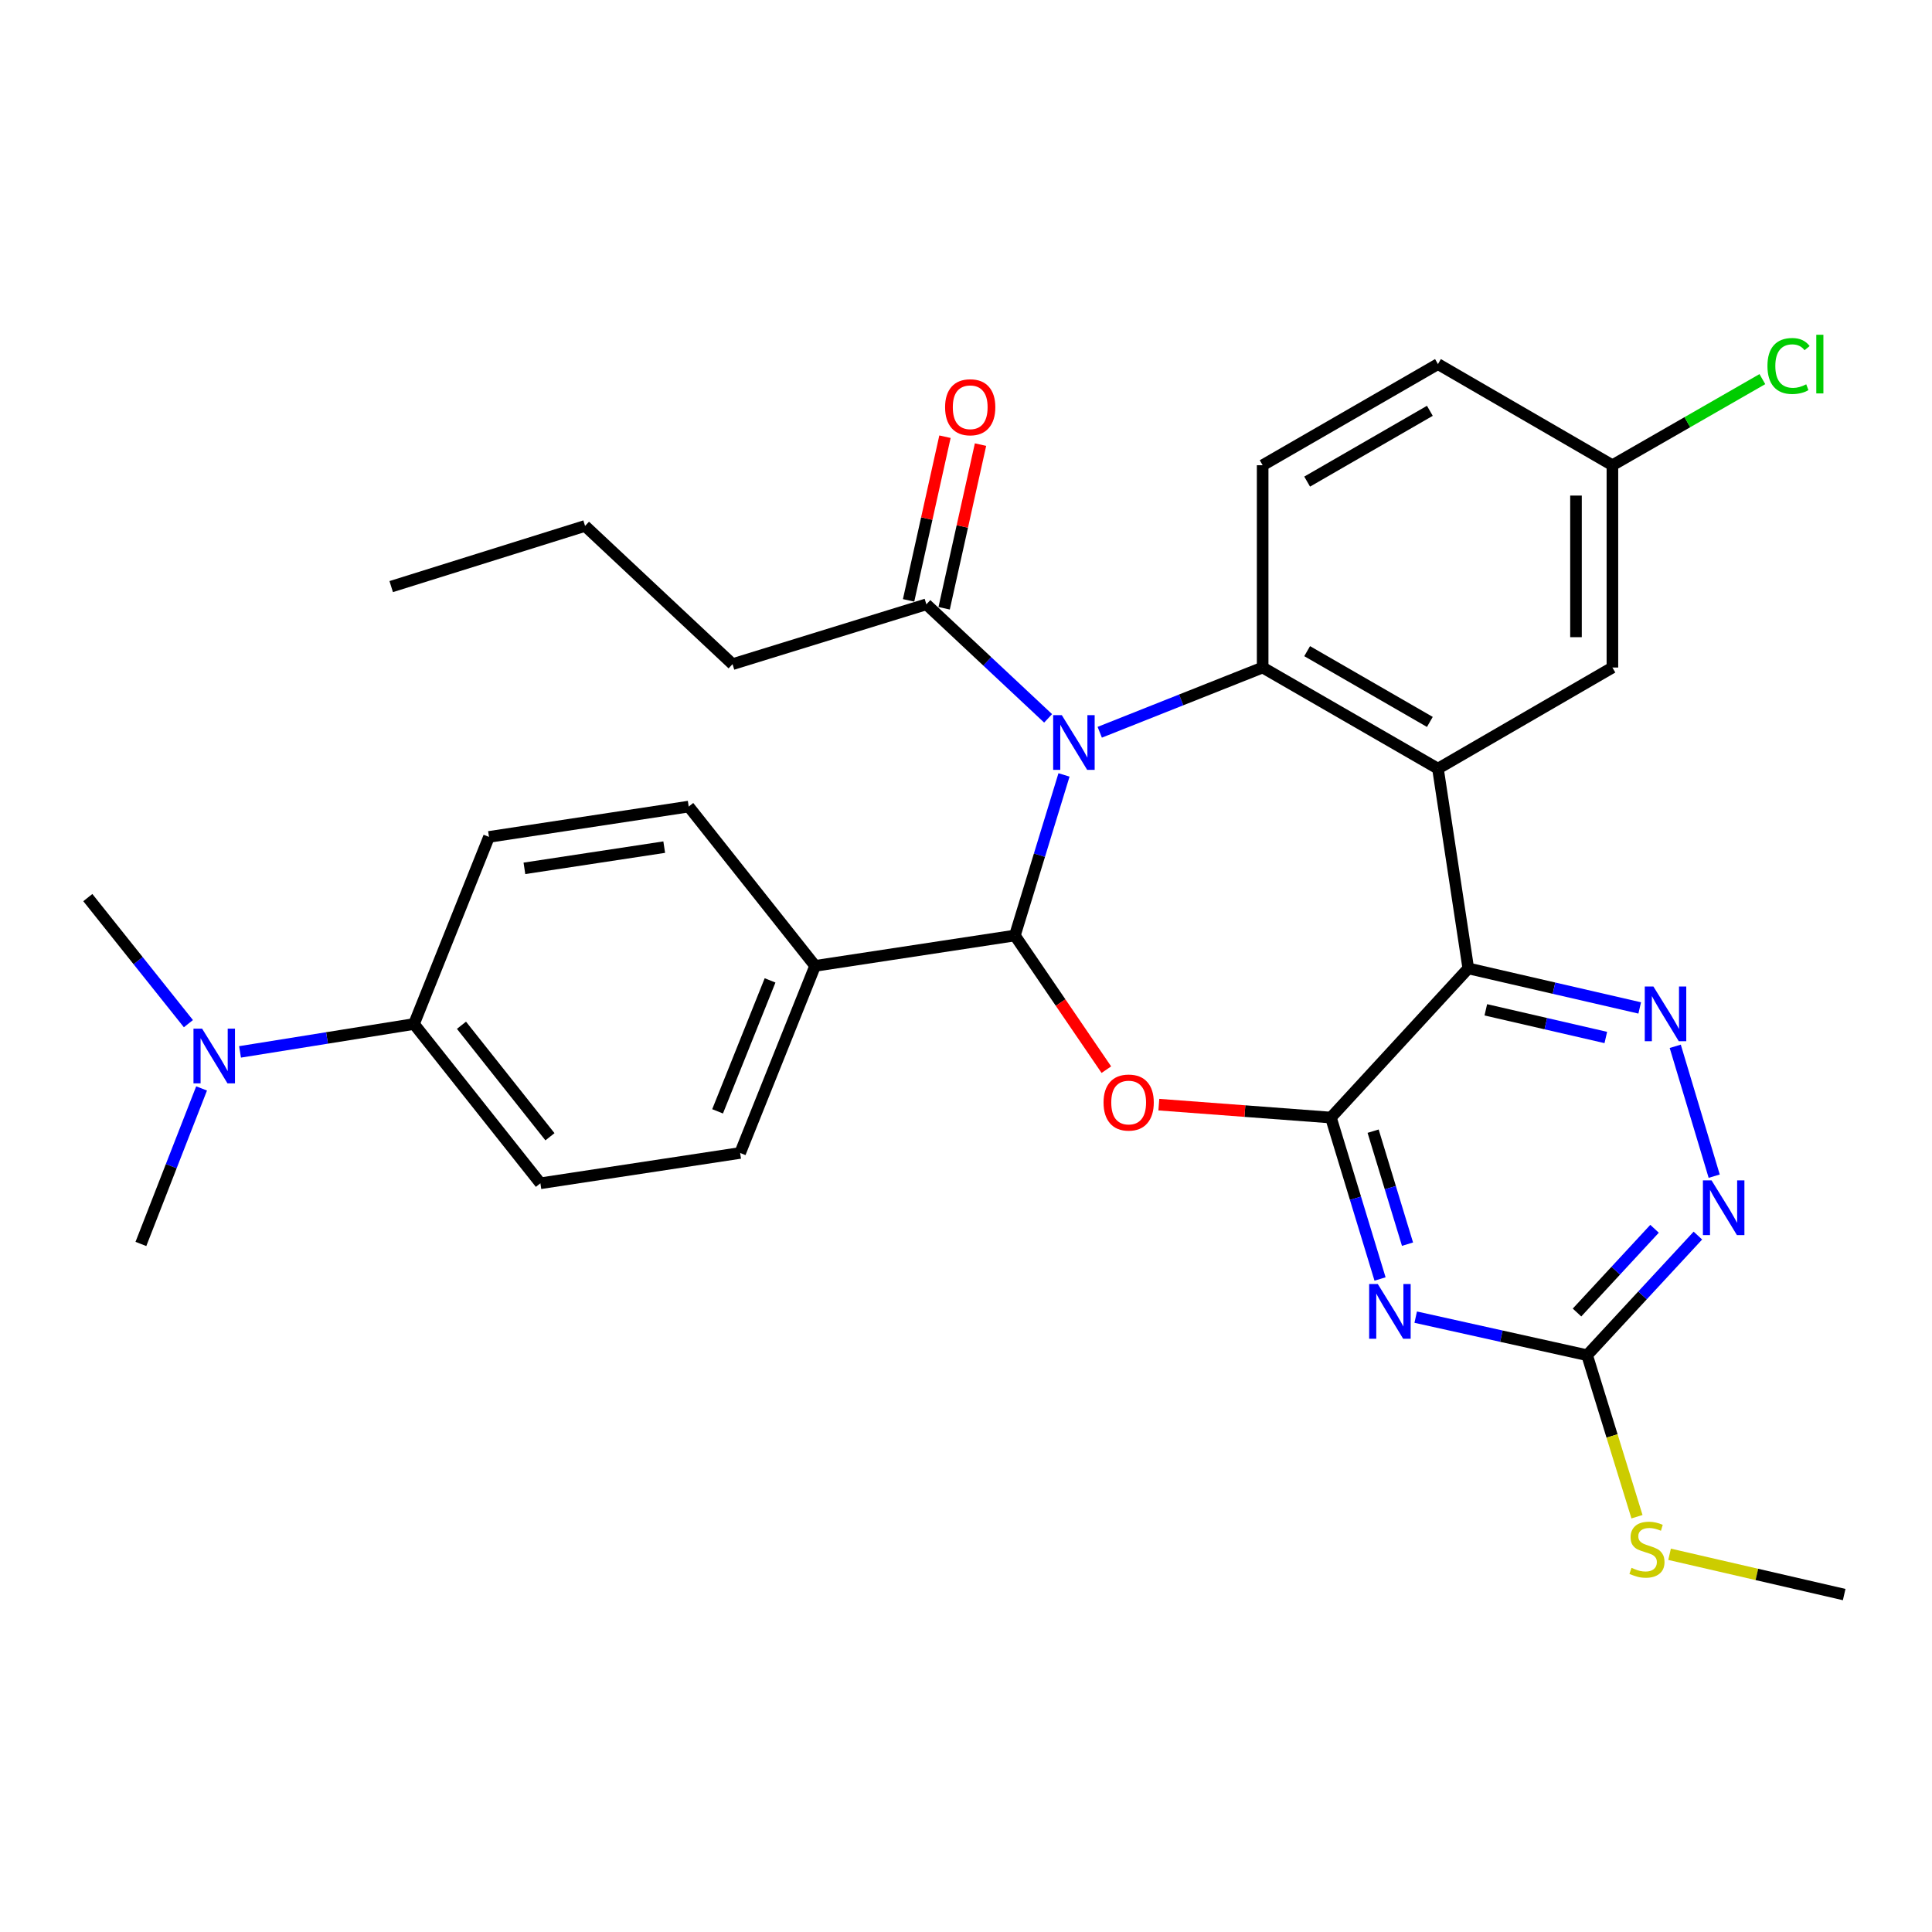 <?xml version='1.0' encoding='iso-8859-1'?>
<svg version='1.1' baseProfile='full'
              xmlns='http://www.w3.org/2000/svg'
                      xmlns:rdkit='http://www.rdkit.org/xml'
                      xmlns:xlink='http://www.w3.org/1999/xlink'
                  xml:space='preserve'
width='1000px' height='1000px' viewBox='0 0 1000 1000'>
<!-- END OF HEADER -->
<rect style='opacity:1.0;fill:#FFFFFF;stroke:none' width='1000' height='1000' x='0' y='0'> </rect>
<path class='bond-1' d='M 550.726,401.1 L 538.013,442.659' style='fill:none;fill-rule:evenodd;stroke:#0000FF;stroke-width:6px;stroke-linecap:butt;stroke-linejoin:miter;stroke-opacity:1' />
<path class='bond-1' d='M 538.013,442.659 L 525.3,484.218' style='fill:none;fill-rule:evenodd;stroke:#000000;stroke-width:6px;stroke-linecap:butt;stroke-linejoin:miter;stroke-opacity:1' />
<path class='bond-5' d='M 569.224,379.017 L 611.385,362.263' style='fill:none;fill-rule:evenodd;stroke:#0000FF;stroke-width:6px;stroke-linecap:butt;stroke-linejoin:miter;stroke-opacity:1' />
<path class='bond-5' d='M 611.385,362.263 L 653.547,345.51' style='fill:none;fill-rule:evenodd;stroke:#000000;stroke-width:6px;stroke-linecap:butt;stroke-linejoin:miter;stroke-opacity:1' />
<path class='bond-9' d='M 542.5,371.819 L 510.993,342.308' style='fill:none;fill-rule:evenodd;stroke:#0000FF;stroke-width:6px;stroke-linecap:butt;stroke-linejoin:miter;stroke-opacity:1' />
<path class='bond-9' d='M 510.993,342.308 L 479.486,312.796' style='fill:none;fill-rule:evenodd;stroke:#000000;stroke-width:6px;stroke-linecap:butt;stroke-linejoin:miter;stroke-opacity:1' />
<path class='bond-0' d='M 688.878,578.443 L 644.348,575.102' style='fill:none;fill-rule:evenodd;stroke:#000000;stroke-width:6px;stroke-linecap:butt;stroke-linejoin:miter;stroke-opacity:1' />
<path class='bond-0' d='M 644.348,575.102 L 599.817,571.761' style='fill:none;fill-rule:evenodd;stroke:#FF0000;stroke-width:6px;stroke-linecap:butt;stroke-linejoin:miter;stroke-opacity:1' />
<path class='bond-6' d='M 688.878,578.443 L 701.592,620.222' style='fill:none;fill-rule:evenodd;stroke:#000000;stroke-width:6px;stroke-linecap:butt;stroke-linejoin:miter;stroke-opacity:1' />
<path class='bond-6' d='M 701.592,620.222 L 714.307,662.001' style='fill:none;fill-rule:evenodd;stroke:#0000FF;stroke-width:6px;stroke-linecap:butt;stroke-linejoin:miter;stroke-opacity:1' />
<path class='bond-6' d='M 710.725,585.489 L 719.625,614.734' style='fill:none;fill-rule:evenodd;stroke:#000000;stroke-width:6px;stroke-linecap:butt;stroke-linejoin:miter;stroke-opacity:1' />
<path class='bond-6' d='M 719.625,614.734 L 728.525,643.979' style='fill:none;fill-rule:evenodd;stroke:#0000FF;stroke-width:6px;stroke-linecap:butt;stroke-linejoin:miter;stroke-opacity:1' />
<path class='bond-31' d='M 688.878,578.443 L 759.981,501.245' style='fill:none;fill-rule:evenodd;stroke:#000000;stroke-width:6px;stroke-linecap:butt;stroke-linejoin:miter;stroke-opacity:1' />
<path class='bond-3' d='M 525.3,484.218 L 548.973,518.937' style='fill:none;fill-rule:evenodd;stroke:#000000;stroke-width:6px;stroke-linecap:butt;stroke-linejoin:miter;stroke-opacity:1' />
<path class='bond-3' d='M 548.973,518.937 L 572.646,553.655' style='fill:none;fill-rule:evenodd;stroke:#FF0000;stroke-width:6px;stroke-linecap:butt;stroke-linejoin:miter;stroke-opacity:1' />
<path class='bond-12' d='M 525.3,484.218 L 421.902,499.936' style='fill:none;fill-rule:evenodd;stroke:#000000;stroke-width:6px;stroke-linecap:butt;stroke-linejoin:miter;stroke-opacity:1' />
<path class='bond-2' d='M 759.981,501.245 L 744.284,397.848' style='fill:none;fill-rule:evenodd;stroke:#000000;stroke-width:6px;stroke-linecap:butt;stroke-linejoin:miter;stroke-opacity:1' />
<path class='bond-7' d='M 759.981,501.245 L 804.346,511.475' style='fill:none;fill-rule:evenodd;stroke:#000000;stroke-width:6px;stroke-linecap:butt;stroke-linejoin:miter;stroke-opacity:1' />
<path class='bond-7' d='M 804.346,511.475 L 848.711,521.705' style='fill:none;fill-rule:evenodd;stroke:#0000FF;stroke-width:6px;stroke-linecap:butt;stroke-linejoin:miter;stroke-opacity:1' />
<path class='bond-7' d='M 769.055,522.681 L 800.111,529.842' style='fill:none;fill-rule:evenodd;stroke:#000000;stroke-width:6px;stroke-linecap:butt;stroke-linejoin:miter;stroke-opacity:1' />
<path class='bond-7' d='M 800.111,529.842 L 831.166,537.003' style='fill:none;fill-rule:evenodd;stroke:#0000FF;stroke-width:6px;stroke-linecap:butt;stroke-linejoin:miter;stroke-opacity:1' />
<path class='bond-4' d='M 744.284,397.848 L 653.547,345.51' style='fill:none;fill-rule:evenodd;stroke:#000000;stroke-width:6px;stroke-linecap:butt;stroke-linejoin:miter;stroke-opacity:1' />
<path class='bond-4' d='M 740.091,373.669 L 676.575,337.033' style='fill:none;fill-rule:evenodd;stroke:#000000;stroke-width:6px;stroke-linecap:butt;stroke-linejoin:miter;stroke-opacity:1' />
<path class='bond-13' d='M 744.284,397.848 L 834.582,345.51' style='fill:none;fill-rule:evenodd;stroke:#000000;stroke-width:6px;stroke-linecap:butt;stroke-linejoin:miter;stroke-opacity:1' />
<path class='bond-11' d='M 653.547,345.51 L 653.547,240.803' style='fill:none;fill-rule:evenodd;stroke:#000000;stroke-width:6px;stroke-linecap:butt;stroke-linejoin:miter;stroke-opacity:1' />
<path class='bond-8' d='M 732.768,681.749 L 777.13,691.601' style='fill:none;fill-rule:evenodd;stroke:#0000FF;stroke-width:6px;stroke-linecap:butt;stroke-linejoin:miter;stroke-opacity:1' />
<path class='bond-8' d='M 777.13,691.601 L 821.492,701.454' style='fill:none;fill-rule:evenodd;stroke:#000000;stroke-width:6px;stroke-linecap:butt;stroke-linejoin:miter;stroke-opacity:1' />
<path class='bond-10' d='M 867.102,541.565 L 887.264,608.785' style='fill:none;fill-rule:evenodd;stroke:#0000FF;stroke-width:6px;stroke-linecap:butt;stroke-linejoin:miter;stroke-opacity:1' />
<path class='bond-21' d='M 821.492,701.454 L 834.395,743.251' style='fill:none;fill-rule:evenodd;stroke:#000000;stroke-width:6px;stroke-linecap:butt;stroke-linejoin:miter;stroke-opacity:1' />
<path class='bond-21' d='M 834.395,743.251 L 847.298,785.048' style='fill:none;fill-rule:evenodd;stroke:#CCCC00;stroke-width:6px;stroke-linecap:butt;stroke-linejoin:miter;stroke-opacity:1' />
<path class='bond-34' d='M 821.492,701.454 L 850.158,670.494' style='fill:none;fill-rule:evenodd;stroke:#000000;stroke-width:6px;stroke-linecap:butt;stroke-linejoin:miter;stroke-opacity:1' />
<path class='bond-34' d='M 850.158,670.494 L 878.825,639.534' style='fill:none;fill-rule:evenodd;stroke:#0000FF;stroke-width:6px;stroke-linecap:butt;stroke-linejoin:miter;stroke-opacity:1' />
<path class='bond-34' d='M 816.261,679.36 L 836.328,657.688' style='fill:none;fill-rule:evenodd;stroke:#000000;stroke-width:6px;stroke-linecap:butt;stroke-linejoin:miter;stroke-opacity:1' />
<path class='bond-34' d='M 836.328,657.688 L 856.394,636.015' style='fill:none;fill-rule:evenodd;stroke:#0000FF;stroke-width:6px;stroke-linecap:butt;stroke-linejoin:miter;stroke-opacity:1' />
<path class='bond-16' d='M 488.686,314.841 L 498.101,272.484' style='fill:none;fill-rule:evenodd;stroke:#000000;stroke-width:6px;stroke-linecap:butt;stroke-linejoin:miter;stroke-opacity:1' />
<path class='bond-16' d='M 498.101,272.484 L 507.516,230.127' style='fill:none;fill-rule:evenodd;stroke:#FF0000;stroke-width:6px;stroke-linecap:butt;stroke-linejoin:miter;stroke-opacity:1' />
<path class='bond-16' d='M 470.286,310.751 L 479.701,268.394' style='fill:none;fill-rule:evenodd;stroke:#000000;stroke-width:6px;stroke-linecap:butt;stroke-linejoin:miter;stroke-opacity:1' />
<path class='bond-16' d='M 479.701,268.394 L 489.116,226.037' style='fill:none;fill-rule:evenodd;stroke:#FF0000;stroke-width:6px;stroke-linecap:butt;stroke-linejoin:miter;stroke-opacity:1' />
<path class='bond-25' d='M 479.486,312.796 L 379.167,343.761' style='fill:none;fill-rule:evenodd;stroke:#000000;stroke-width:6px;stroke-linecap:butt;stroke-linejoin:miter;stroke-opacity:1' />
<path class='bond-23' d='M 653.547,240.803 L 744.284,188.455' style='fill:none;fill-rule:evenodd;stroke:#000000;stroke-width:6px;stroke-linecap:butt;stroke-linejoin:miter;stroke-opacity:1' />
<path class='bond-23' d='M 676.577,249.278 L 740.093,212.634' style='fill:none;fill-rule:evenodd;stroke:#000000;stroke-width:6px;stroke-linecap:butt;stroke-linejoin:miter;stroke-opacity:1' />
<path class='bond-17' d='M 421.902,499.936 L 356.475,417.482' style='fill:none;fill-rule:evenodd;stroke:#000000;stroke-width:6px;stroke-linecap:butt;stroke-linejoin:miter;stroke-opacity:1' />
<path class='bond-18' d='M 421.902,499.936 L 383.094,596.768' style='fill:none;fill-rule:evenodd;stroke:#000000;stroke-width:6px;stroke-linecap:butt;stroke-linejoin:miter;stroke-opacity:1' />
<path class='bond-18' d='M 398.585,507.449 L 371.419,575.231' style='fill:none;fill-rule:evenodd;stroke:#000000;stroke-width:6px;stroke-linecap:butt;stroke-linejoin:miter;stroke-opacity:1' />
<path class='bond-32' d='M 834.582,345.51 L 834.582,240.803' style='fill:none;fill-rule:evenodd;stroke:#000000;stroke-width:6px;stroke-linecap:butt;stroke-linejoin:miter;stroke-opacity:1' />
<path class='bond-32' d='M 815.732,329.804 L 815.732,256.509' style='fill:none;fill-rule:evenodd;stroke:#000000;stroke-width:6px;stroke-linecap:butt;stroke-linejoin:miter;stroke-opacity:1' />
<path class='bond-14' d='M 214.279,530.022 L 279.707,612.465' style='fill:none;fill-rule:evenodd;stroke:#000000;stroke-width:6px;stroke-linecap:butt;stroke-linejoin:miter;stroke-opacity:1' />
<path class='bond-14' d='M 238.858,530.671 L 284.657,588.382' style='fill:none;fill-rule:evenodd;stroke:#000000;stroke-width:6px;stroke-linecap:butt;stroke-linejoin:miter;stroke-opacity:1' />
<path class='bond-15' d='M 214.279,530.022 L 169.26,537.239' style='fill:none;fill-rule:evenodd;stroke:#000000;stroke-width:6px;stroke-linecap:butt;stroke-linejoin:miter;stroke-opacity:1' />
<path class='bond-15' d='M 169.26,537.239 L 124.24,544.457' style='fill:none;fill-rule:evenodd;stroke:#0000FF;stroke-width:6px;stroke-linecap:butt;stroke-linejoin:miter;stroke-opacity:1' />
<path class='bond-33' d='M 214.279,530.022 L 253.098,433.179' style='fill:none;fill-rule:evenodd;stroke:#000000;stroke-width:6px;stroke-linecap:butt;stroke-linejoin:miter;stroke-opacity:1' />
<path class='bond-26' d='M 97.519,529.85 L 71.487,497.222' style='fill:none;fill-rule:evenodd;stroke:#0000FF;stroke-width:6px;stroke-linecap:butt;stroke-linejoin:miter;stroke-opacity:1' />
<path class='bond-26' d='M 71.487,497.222 L 45.455,464.594' style='fill:none;fill-rule:evenodd;stroke:#000000;stroke-width:6px;stroke-linecap:butt;stroke-linejoin:miter;stroke-opacity:1' />
<path class='bond-27' d='M 104.339,563.369 L 88.636,603.619' style='fill:none;fill-rule:evenodd;stroke:#0000FF;stroke-width:6px;stroke-linecap:butt;stroke-linejoin:miter;stroke-opacity:1' />
<path class='bond-27' d='M 88.636,603.619 L 72.932,643.87' style='fill:none;fill-rule:evenodd;stroke:#000000;stroke-width:6px;stroke-linecap:butt;stroke-linejoin:miter;stroke-opacity:1' />
<path class='bond-19' d='M 356.475,417.482 L 253.098,433.179' style='fill:none;fill-rule:evenodd;stroke:#000000;stroke-width:6px;stroke-linecap:butt;stroke-linejoin:miter;stroke-opacity:1' />
<path class='bond-19' d='M 343.798,438.472 L 271.434,449.46' style='fill:none;fill-rule:evenodd;stroke:#000000;stroke-width:6px;stroke-linecap:butt;stroke-linejoin:miter;stroke-opacity:1' />
<path class='bond-20' d='M 383.094,596.768 L 279.707,612.465' style='fill:none;fill-rule:evenodd;stroke:#000000;stroke-width:6px;stroke-linecap:butt;stroke-linejoin:miter;stroke-opacity:1' />
<path class='bond-28' d='M 864.166,804.493 L 909.356,814.919' style='fill:none;fill-rule:evenodd;stroke:#CCCC00;stroke-width:6px;stroke-linecap:butt;stroke-linejoin:miter;stroke-opacity:1' />
<path class='bond-28' d='M 909.356,814.919 L 954.545,825.345' style='fill:none;fill-rule:evenodd;stroke:#000000;stroke-width:6px;stroke-linecap:butt;stroke-linejoin:miter;stroke-opacity:1' />
<path class='bond-22' d='M 834.582,240.803 L 744.284,188.455' style='fill:none;fill-rule:evenodd;stroke:#000000;stroke-width:6px;stroke-linecap:butt;stroke-linejoin:miter;stroke-opacity:1' />
<path class='bond-24' d='M 834.582,240.803 L 873.391,218.519' style='fill:none;fill-rule:evenodd;stroke:#000000;stroke-width:6px;stroke-linecap:butt;stroke-linejoin:miter;stroke-opacity:1' />
<path class='bond-24' d='M 873.391,218.519 L 912.2,196.235' style='fill:none;fill-rule:evenodd;stroke:#00CC00;stroke-width:6px;stroke-linecap:butt;stroke-linejoin:miter;stroke-opacity:1' />
<path class='bond-29' d='M 379.167,343.761 L 302.828,272.219' style='fill:none;fill-rule:evenodd;stroke:#000000;stroke-width:6px;stroke-linecap:butt;stroke-linejoin:miter;stroke-opacity:1' />
<path class='bond-30' d='M 302.828,272.219 L 202.488,303.623' style='fill:none;fill-rule:evenodd;stroke:#000000;stroke-width:6px;stroke-linecap:butt;stroke-linejoin:miter;stroke-opacity:1' />
<path  class='atom-0' d='M 549.596 370.169
L 558.876 385.169
Q 559.796 386.649, 561.276 389.329
Q 562.756 392.009, 562.836 392.169
L 562.836 370.169
L 566.596 370.169
L 566.596 398.489
L 562.716 398.489
L 552.756 382.089
Q 551.596 380.169, 550.356 377.969
Q 549.156 375.769, 548.796 375.089
L 548.796 398.489
L 545.116 398.489
L 545.116 370.169
L 549.596 370.169
' fill='#0000FF'/>
<path  class='atom-4' d='M 571.193 570.669
Q 571.193 563.869, 574.553 560.069
Q 577.913 556.269, 584.193 556.269
Q 590.473 556.269, 593.833 560.069
Q 597.193 563.869, 597.193 570.669
Q 597.193 577.549, 593.793 581.469
Q 590.393 585.349, 584.193 585.349
Q 577.953 585.349, 574.553 581.469
Q 571.193 577.589, 571.193 570.669
M 584.193 582.149
Q 588.513 582.149, 590.833 579.269
Q 593.193 576.349, 593.193 570.669
Q 593.193 565.109, 590.833 562.309
Q 588.513 559.469, 584.193 559.469
Q 579.873 559.469, 577.513 562.269
Q 575.193 565.069, 575.193 570.669
Q 575.193 576.389, 577.513 579.269
Q 579.873 582.149, 584.193 582.149
' fill='#FF0000'/>
<path  class='atom-7' d='M 713.154 664.623
L 722.434 679.623
Q 723.354 681.103, 724.834 683.783
Q 726.314 686.463, 726.394 686.623
L 726.394 664.623
L 730.154 664.623
L 730.154 692.943
L 726.274 692.943
L 716.314 676.543
Q 715.154 674.623, 713.914 672.423
Q 712.714 670.223, 712.354 669.543
L 712.354 692.943
L 708.674 692.943
L 708.674 664.623
L 713.154 664.623
' fill='#0000FF'/>
<path  class='atom-8' d='M 855.81 510.626
L 865.09 525.626
Q 866.01 527.106, 867.49 529.786
Q 868.97 532.466, 869.05 532.626
L 869.05 510.626
L 872.81 510.626
L 872.81 538.946
L 868.93 538.946
L 858.97 522.546
Q 857.81 520.626, 856.57 518.426
Q 855.37 516.226, 855.01 515.546
L 855.01 538.946
L 851.33 538.946
L 851.33 510.626
L 855.81 510.626
' fill='#0000FF'/>
<path  class='atom-11' d='M 885.905 610.966
L 895.185 625.966
Q 896.105 627.446, 897.585 630.126
Q 899.065 632.806, 899.145 632.966
L 899.145 610.966
L 902.905 610.966
L 902.905 639.286
L 899.025 639.286
L 889.065 622.886
Q 887.905 620.966, 886.665 618.766
Q 885.465 616.566, 885.105 615.886
L 885.105 639.286
L 881.425 639.286
L 881.425 610.966
L 885.905 610.966
' fill='#0000FF'/>
<path  class='atom-16' d='M 104.622 532.438
L 113.902 547.438
Q 114.822 548.918, 116.302 551.598
Q 117.782 554.278, 117.862 554.438
L 117.862 532.438
L 121.622 532.438
L 121.622 560.758
L 117.742 560.758
L 107.782 544.358
Q 106.622 542.438, 105.382 540.238
Q 104.182 538.038, 103.822 537.358
L 103.822 560.758
L 100.142 560.758
L 100.142 532.438
L 104.622 532.438
' fill='#0000FF'/>
<path  class='atom-17' d='M 489.178 210.788
Q 489.178 203.988, 492.538 200.188
Q 495.898 196.388, 502.178 196.388
Q 508.458 196.388, 511.818 200.188
Q 515.178 203.988, 515.178 210.788
Q 515.178 217.668, 511.778 221.588
Q 508.378 225.468, 502.178 225.468
Q 495.938 225.468, 492.538 221.588
Q 489.178 217.708, 489.178 210.788
M 502.178 222.268
Q 506.498 222.268, 508.818 219.388
Q 511.178 216.468, 511.178 210.788
Q 511.178 205.228, 508.818 202.428
Q 506.498 199.588, 502.178 199.588
Q 497.858 199.588, 495.498 202.388
Q 493.178 205.188, 493.178 210.788
Q 493.178 216.508, 495.498 219.388
Q 497.858 222.268, 502.178 222.268
' fill='#FF0000'/>
<path  class='atom-22' d='M 844.467 811.514
Q 844.787 811.634, 846.107 812.194
Q 847.427 812.754, 848.867 813.114
Q 850.347 813.434, 851.787 813.434
Q 854.467 813.434, 856.027 812.154
Q 857.587 810.834, 857.587 808.554
Q 857.587 806.994, 856.787 806.034
Q 856.027 805.074, 854.827 804.554
Q 853.627 804.034, 851.627 803.434
Q 849.107 802.674, 847.587 801.954
Q 846.107 801.234, 845.027 799.714
Q 843.987 798.194, 843.987 795.634
Q 843.987 792.074, 846.387 789.874
Q 848.827 787.674, 853.627 787.674
Q 856.907 787.674, 860.627 789.234
L 859.707 792.314
Q 856.307 790.914, 853.747 790.914
Q 850.987 790.914, 849.467 792.074
Q 847.947 793.194, 847.987 795.154
Q 847.987 796.674, 848.747 797.594
Q 849.547 798.514, 850.667 799.034
Q 851.827 799.554, 853.747 800.154
Q 856.307 800.954, 857.827 801.754
Q 859.347 802.554, 860.427 804.194
Q 861.547 805.794, 861.547 808.554
Q 861.547 812.474, 858.907 814.594
Q 856.307 816.674, 851.947 816.674
Q 849.427 816.674, 847.507 816.114
Q 845.627 815.594, 843.387 814.674
L 844.467 811.514
' fill='#CCCC00'/>
<path  class='atom-25' d='M 914.828 189.435
Q 914.828 182.395, 918.108 178.715
Q 921.428 174.995, 927.708 174.995
Q 933.548 174.995, 936.668 179.115
L 934.028 181.275
Q 931.748 178.275, 927.708 178.275
Q 923.428 178.275, 921.148 181.155
Q 918.908 183.995, 918.908 189.435
Q 918.908 195.035, 921.228 197.915
Q 923.588 200.795, 928.148 200.795
Q 931.268 200.795, 934.908 198.915
L 936.028 201.915
Q 934.548 202.875, 932.308 203.435
Q 930.068 203.995, 927.588 203.995
Q 921.428 203.995, 918.108 200.235
Q 914.828 196.475, 914.828 189.435
' fill='#00CC00'/>
<path  class='atom-25' d='M 940.108 173.275
L 943.788 173.275
L 943.788 203.635
L 940.108 203.635
L 940.108 173.275
' fill='#00CC00'/>
</svg>
